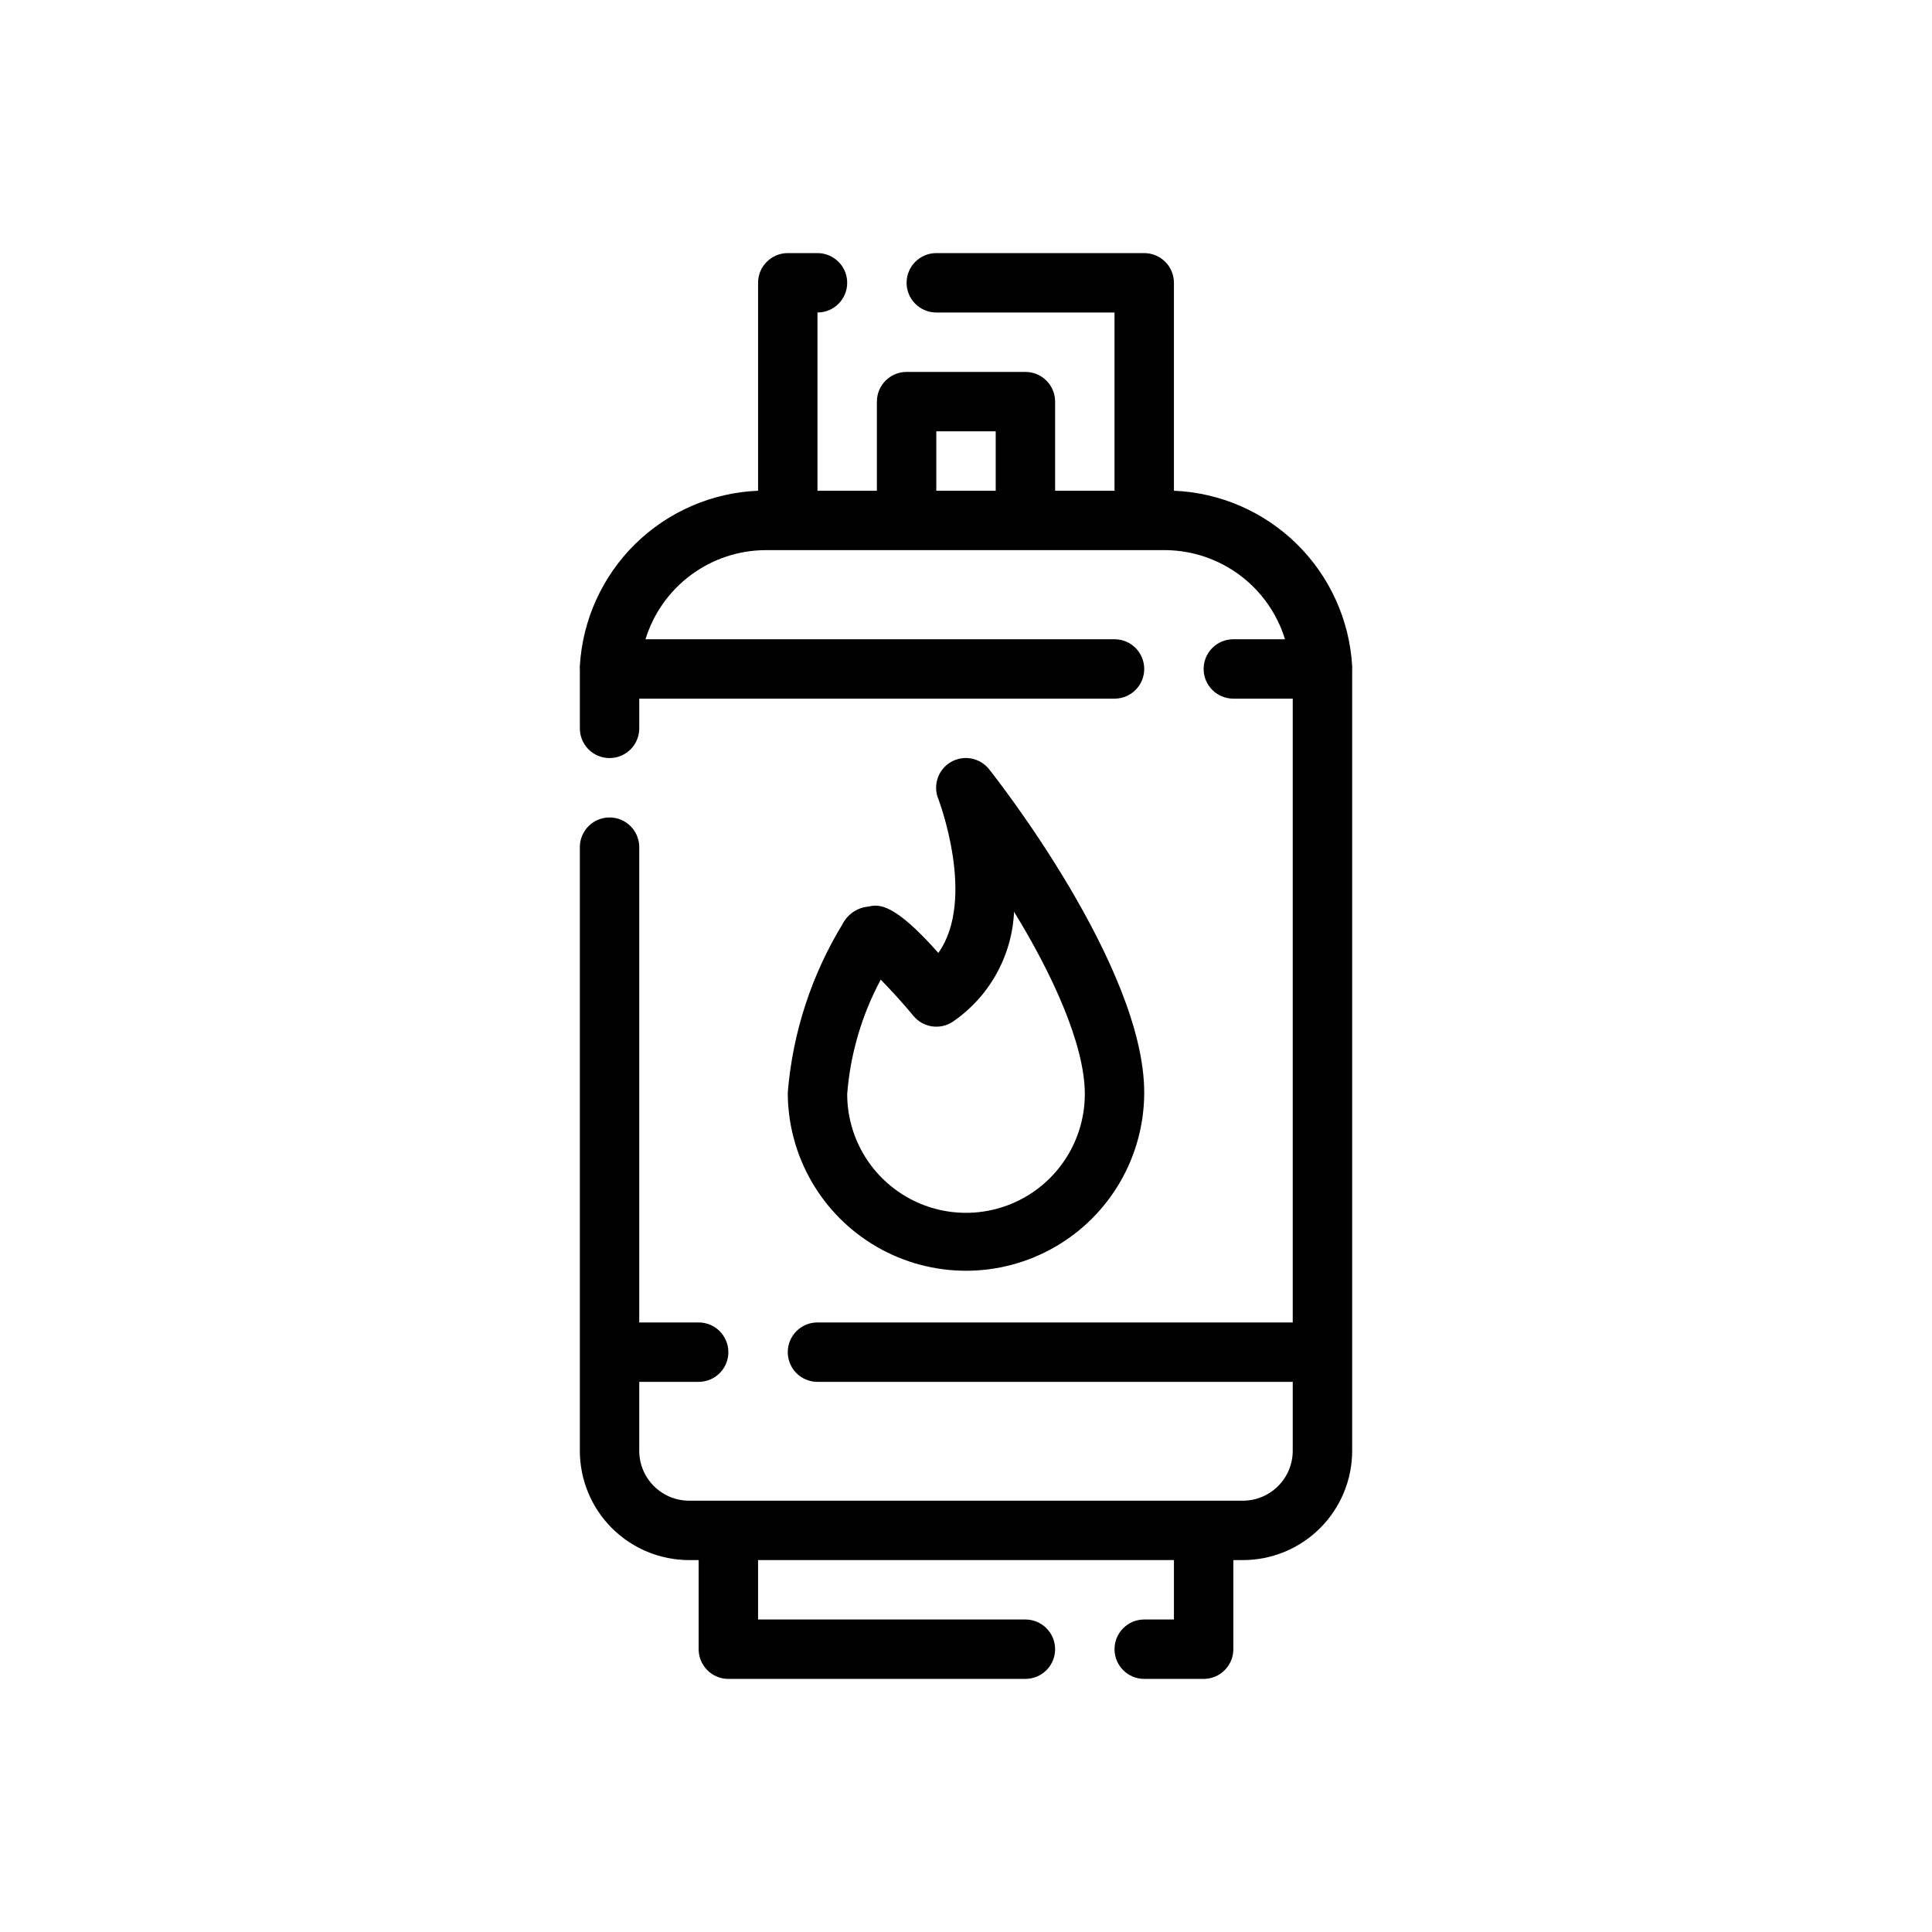<?xml version="1.0" encoding="UTF-8"?>
<!-- The Best Svg Icon site in the world: iconSvg.co, Visit us! https://iconsvg.co -->
<svg fill="#000000" width="800px" height="800px" version="1.1" viewBox="144 144 512 512" xmlns="http://www.w3.org/2000/svg">
 <g>
  <path d="m374.18 384.25c-2.918 0.242-5.504 1.969-6.852 4.566-8.281 13.562-13.27 28.875-14.562 44.715 0 16.871 9.004 32.465 23.617 40.902 14.613 8.438 32.617 8.438 47.23 0s23.617-24.031 23.617-40.902c0-33.379-39.359-83.523-41.094-85.648h0.004c-2.434-3.086-6.769-3.906-10.16-1.926-3.391 1.984-4.801 6.164-3.305 9.797 0 0 10.156 26.527 0 40.777-11.805-13.305-15.742-12.91-18.496-12.281zm38.574 1.418c9.684 15.742 18.734 34.875 18.734 48.254 0 11.25-6.004 21.645-15.746 27.27-9.742 5.625-21.746 5.625-31.488 0-9.742-5.625-15.742-16.02-15.742-27.27 0.836-10.609 3.863-20.93 8.895-30.305 2.598 2.676 5.824 6.141 8.66 9.605v-0.004c2.555 3.098 7.031 3.777 10.391 1.574 9.812-6.691 15.859-17.648 16.293-29.52z"/>
  <path d="m502.34 321.28c0.035-0.234 0.035-0.473 0-0.707-0.695-12.234-5.914-23.773-14.645-32.371-8.73-8.602-20.344-13.645-32.59-14.152v-55.105c0-2.086-0.828-4.09-2.305-5.566s-3.477-2.305-5.566-2.305h-55.105c-4.348 0-7.871 3.523-7.871 7.871s3.523 7.871 7.871 7.871h47.23v47.23l-15.742 0.004v-23.617c0-2.086-0.828-4.09-2.305-5.566-1.477-1.477-3.477-2.305-5.566-2.305h-31.488c-4.348 0-7.871 3.523-7.871 7.871v23.617h-15.746v-47.234c4.348 0 7.875-3.523 7.875-7.871s-3.527-7.871-7.875-7.871h-7.871c-4.348 0-7.871 3.523-7.871 7.871v55.105c-12.23 0.504-23.836 5.539-32.566 14.121-8.727 8.582-13.953 20.102-14.664 32.324-0.047 0.258-0.047 0.527 0 0.785v0.395 1.652 13.699c0 4.348 3.523 7.871 7.871 7.871s7.871-3.523 7.871-7.871v-7.875h125.95c4.348 0 7.871-3.523 7.871-7.871s-3.523-7.871-7.871-7.871h-124.3c2.102-6.824 6.328-12.797 12.062-17.043 5.738-4.25 12.68-6.555 19.82-6.574h106.11c7.07 0.105 13.93 2.445 19.586 6.688 5.656 4.246 9.824 10.172 11.902 16.93h-13.695c-4.348 0-7.871 3.523-7.871 7.871s3.523 7.871 7.871 7.871h15.742v165.31h-125.95c-4.348 0-7.871 3.527-7.871 7.875 0 4.348 3.523 7.871 7.871 7.871h125.95v18.262c0 7.305-5.922 13.227-13.223 13.227h-146.73c-7.305 0-13.227-5.922-13.227-13.227v-18.262h15.742c4.348 0 7.875-3.523 7.875-7.871 0-4.348-3.527-7.875-7.875-7.875h-15.742v-125.95c0-4.348-3.523-7.875-7.871-7.875s-7.871 3.527-7.871 7.875v159.96c0 7.684 3.051 15.051 8.484 20.484 5.43 5.434 12.801 8.484 20.484 8.484h2.516v23.617c0 2.09 0.832 4.09 2.309 5.566 1.477 1.477 3.477 2.305 5.566 2.305h78.719c4.348 0 7.871-3.523 7.871-7.871 0-4.348-3.523-7.871-7.871-7.871h-70.848v-15.746h110.21v15.742l-7.871 0.004c-4.348 0-7.871 3.523-7.871 7.871 0 4.348 3.523 7.871 7.871 7.871h15.746c2.086 0 4.09-0.828 5.566-2.305 1.473-1.477 2.305-3.477 2.305-5.566v-23.617h2.519c7.684 0 15.051-3.051 20.484-8.484 5.43-5.434 8.484-12.801 8.484-20.484v-205.14-1.652-0.395zm-110.21-47.23v-15.746h15.742v15.742z"/>
 </g>
</svg>